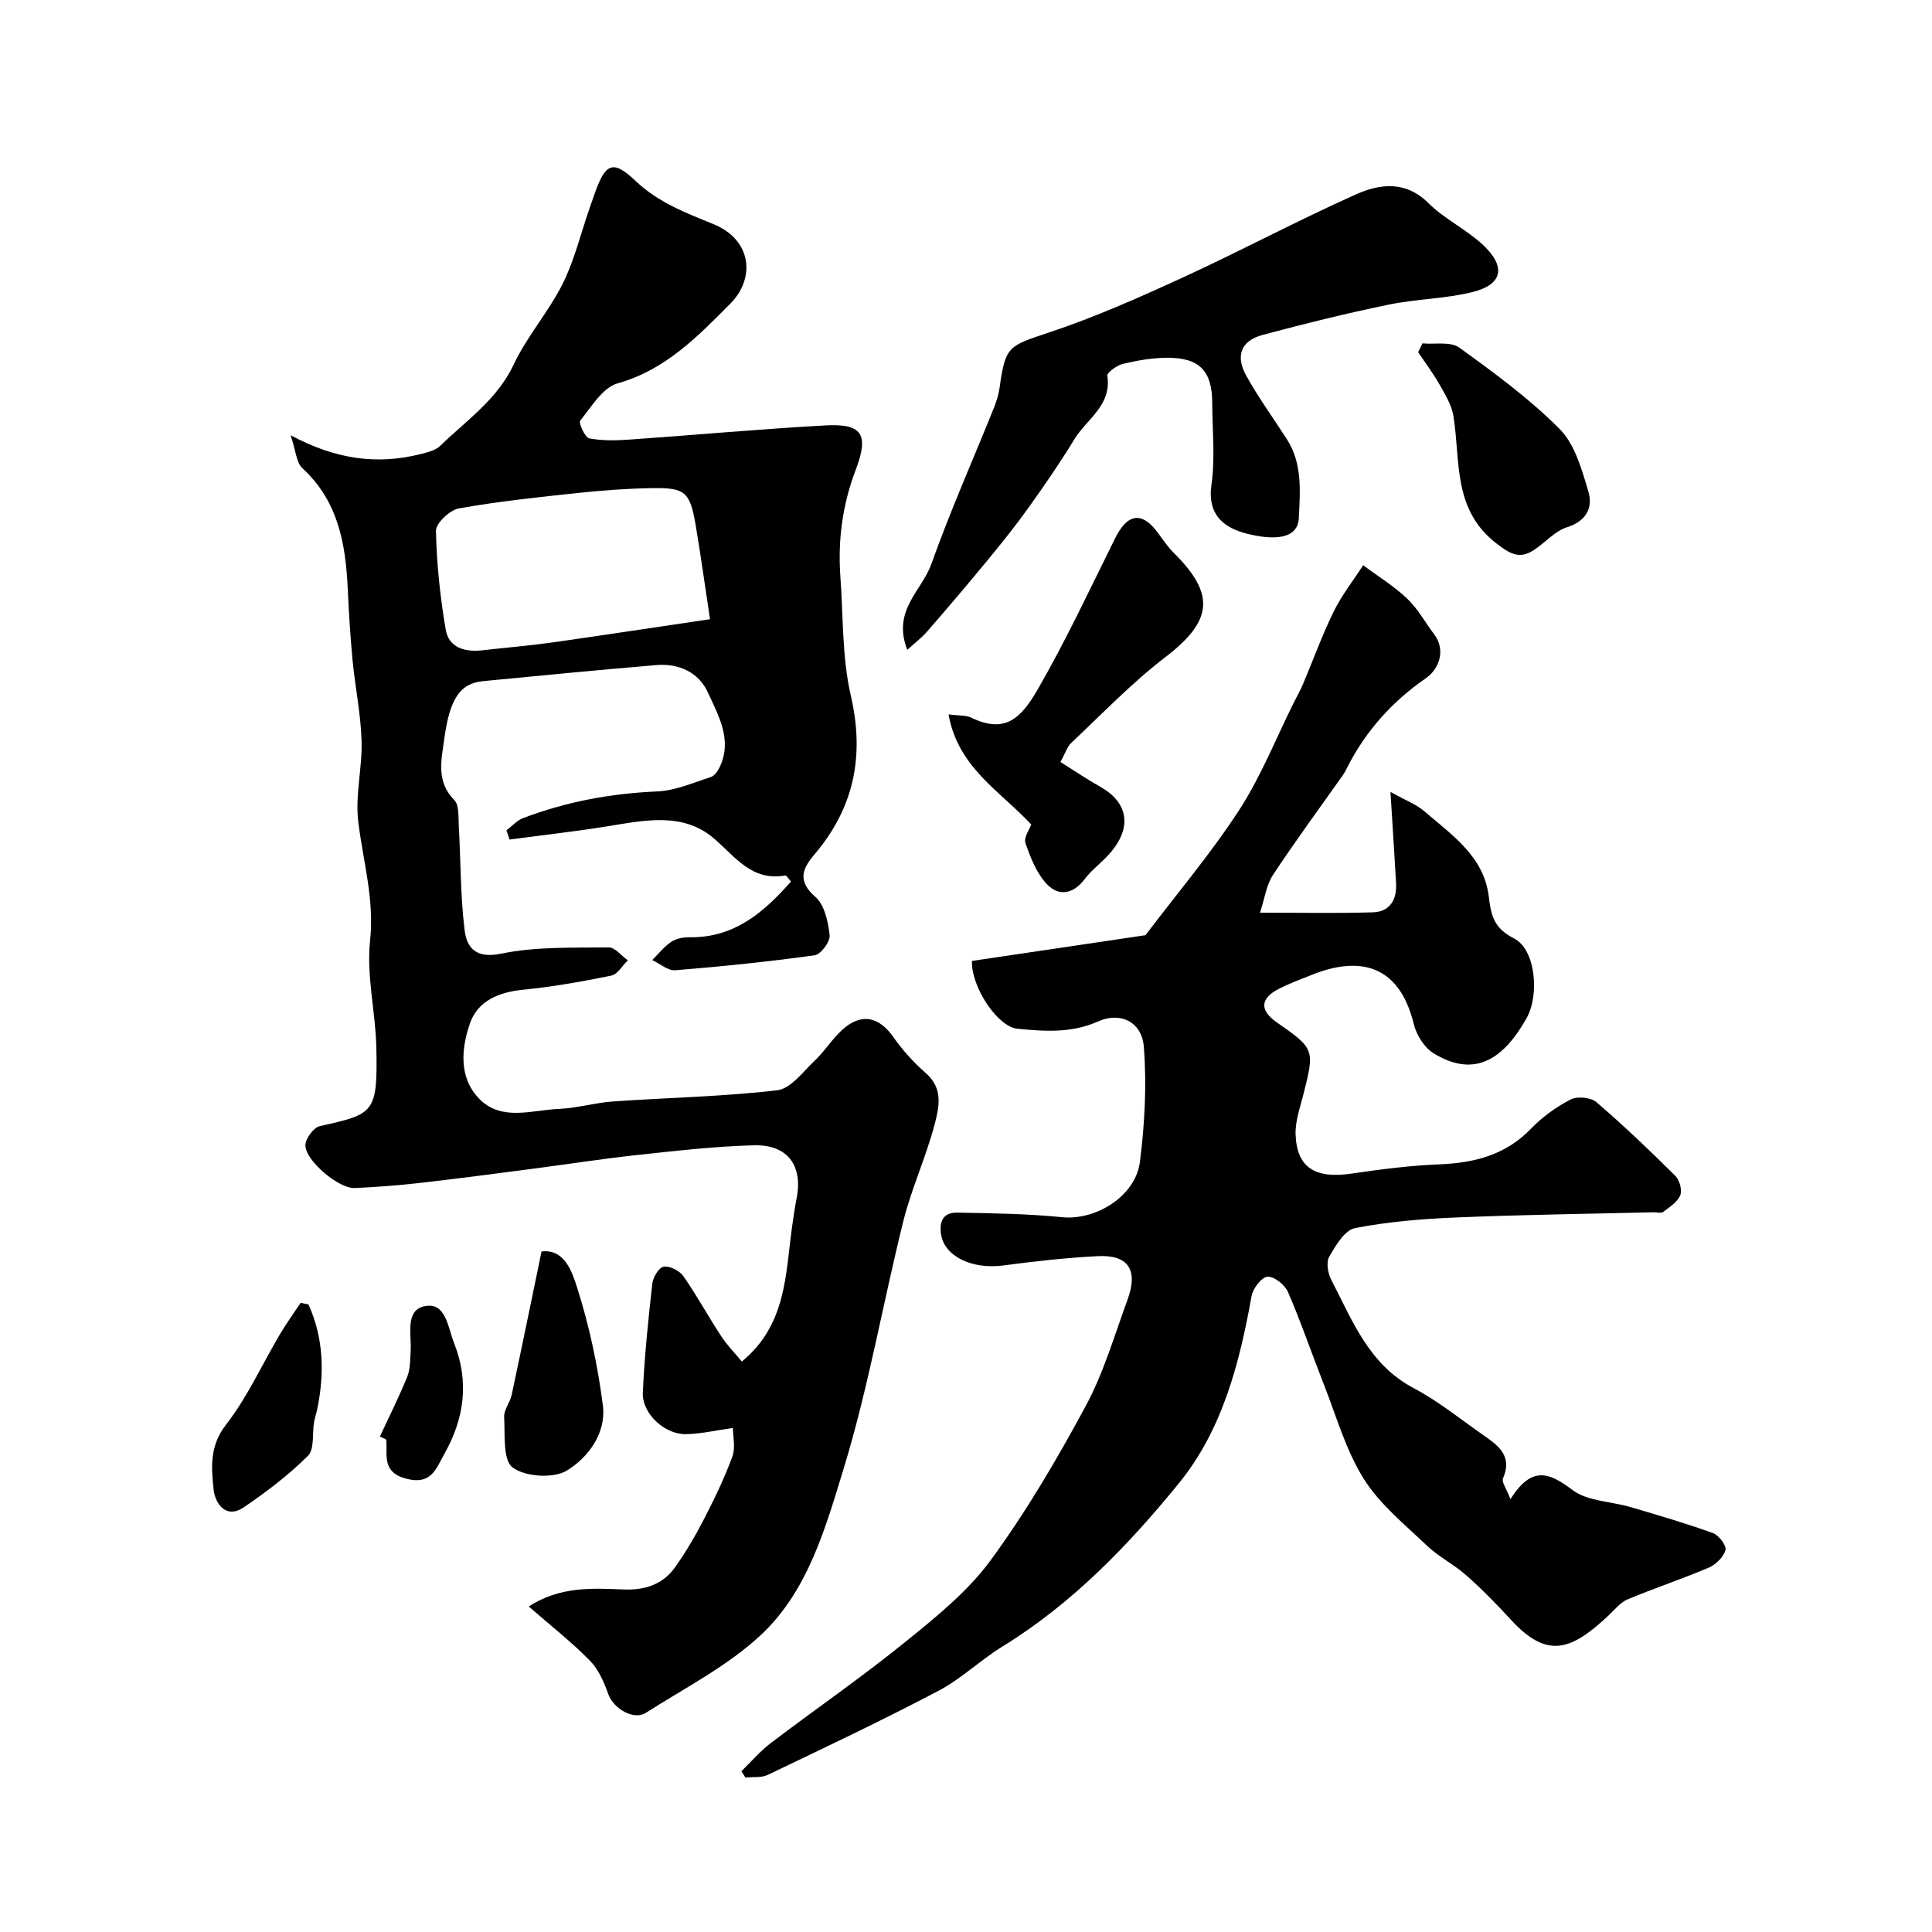 <svg enable-background="new 0 0 400 400" viewBox="0 0 400 400" xmlns="http://www.w3.org/2000/svg"><g fill="#000001"><path d="m109.47 332.6c6.44-4.16 13.08-3.79 19.57-3.52 4.5.19 8.19-1.03 10.75-4.63 2.26-3.18 4.24-6.59 6.03-10.06 2.15-4.17 4.2-8.43 5.81-12.83.68-1.87.11-4.2.11-5.92-3.34.47-6.53 1.22-9.72 1.29-4.41.09-9.12-4.29-8.93-8.59.34-7.55 1.12-15.1 1.97-22.62.15-1.3 1.4-3.34 2.36-3.47 1.28-.17 3.27.83 4.06 1.96 2.79 3.99 5.12 8.3 7.8 12.38 1.29 1.97 2.97 3.68 4.31 5.3 9.31-7.66 9.02-18.15 10.42-28.06.27-1.94.56-3.87.93-5.79 1.31-6.74-1.89-11.12-8.9-10.92-8.04.22-16.07 1.14-24.08 2.01-7.31.79-14.59 1.93-21.89 2.88-7.78 1.01-15.56 2.05-23.36 2.93-4.41.5-8.85.83-13.29 1.03-3.27.15-10.23-5.68-10.19-8.88.02-1.37 1.7-3.65 2.98-3.94 11.2-2.5 12-2.59 11.71-16.24-.16-7.39-2.08-14.88-1.3-22.13.92-8.58-1.44-16.42-2.44-24.6-.68-5.5.85-11.23.68-16.83-.17-5.54-1.32-11.05-1.86-16.59-.47-4.92-.77-9.85-1-14.79-.43-9.36-1.97-18.21-9.39-25.03-1.27-1.16-1.35-3.61-2.44-6.83 9.56 5.13 18.15 6.14 27.08 3.86 1.36-.35 2.95-.74 3.89-1.66 5.41-5.28 11.78-9.54 15.21-16.83 2.76-5.86 7.22-10.89 10.13-16.7 2.45-4.89 3.74-10.37 5.55-15.58.32-.92.66-1.84.97-2.76 2.28-6.64 3.82-7.52 8.58-2.99 4.74 4.5 10.36 6.59 16.12 8.95 8.11 3.33 8.62 11.3 3.54 16.43-6.67 6.72-13.44 13.76-23.37 16.54-3.09.87-5.43 4.85-7.73 7.71-.39.48.98 3.51 1.86 3.68 2.75.53 5.66.44 8.49.24 13.46-.94 26.89-2.18 40.36-2.92 7.59-.42 9.14 1.76 6.32 9.18-2.76 7.26-3.73 14.6-3.17 22.23.6 8.19.32 16.6 2.15 24.52 2.9 12.55.66 23.28-7.59 32.97-2.46 2.89-3.49 5.45.25 8.71 1.91 1.66 2.65 5.17 2.96 7.95.14 1.31-1.83 3.97-3.1 4.14-9.58 1.33-19.21 2.32-28.86 3.1-1.53.12-3.18-1.37-4.78-2.11 1.29-1.27 2.43-2.74 3.9-3.74 1-.68 2.46-1 3.71-.98 9.29.18 15.46-5.09 21.13-11.55-.54-.58-.93-1.28-1.18-1.24-6.94 1.23-10.29-3.81-14.75-7.65-6.46-5.55-14.44-3.76-22.1-2.53-6.72 1.08-13.49 1.84-20.23 2.74-.22-.63-.44-1.27-.66-1.9 1.14-.86 2.16-2.05 3.45-2.54 8.93-3.4 18.17-5.11 27.76-5.52 3.73-.16 7.43-1.8 11.08-2.97.78-.25 1.5-1.27 1.89-2.11 2.63-5.62-.28-10.6-2.44-15.36-1.92-4.22-6.03-6.12-10.74-5.72-11.95 1.01-23.88 2.16-35.82 3.32-4.81.46-6.92 3.71-8.03 11.84-.61 4.48-1.78 8.88 2.07 12.8 1.01 1.03.81 3.39.91 5.16.41 7.25.33 14.55 1.21 21.73.45 3.7 2.34 5.98 7.61 4.89 7.2-1.49 14.79-1.19 22.22-1.29 1.31-.02 2.64 1.74 3.96 2.68-1.13 1.1-2.12 2.9-3.42 3.16-6.06 1.24-12.18 2.32-18.32 2.93-4.97.49-9.29 2.31-10.9 6.85-1.84 5.22-2.42 11.3 1.87 15.71 4.63 4.75 10.94 2.33 16.56 2.1 3.72-.15 7.38-1.27 11.1-1.53 11.35-.8 22.76-1 34.04-2.32 2.83-.33 5.39-3.89 7.84-6.21 2.02-1.91 3.52-4.38 5.56-6.25 3.96-3.64 7.68-2.84 10.7 1.51 1.91 2.74 4.25 5.27 6.76 7.48 3.59 3.17 2.63 7.11 1.72 10.58-1.77 6.73-4.75 13.14-6.44 19.88-4.25 17.04-7.22 34.44-12.34 51.2-3.72 12.17-7.35 25.24-16.89 34.31-6.95 6.61-15.9 11.15-24.1 16.39-2.56 1.63-6.72-.92-7.76-3.82-.89-2.48-2.02-5.14-3.81-6.96-3.77-3.85-8.03-7.18-12.68-11.24zm37.53-204.4c-1.12-7.37-1.95-13.5-2.99-19.59-1.16-6.75-2.17-7.66-8.95-7.55-5.09.08-10.2.45-15.27.99-8.28.88-16.59 1.75-24.78 3.21-1.88.34-4.78 3.06-4.75 4.64.14 6.83.87 13.7 2.02 20.45.64 3.77 3.98 4.69 7.56 4.29 4.87-.55 9.76-.96 14.61-1.64 10.46-1.49 20.89-3.08 32.55-4.8z"/><path d="m312.72 310.38c4.42-6.98 8.02-5.54 12.85-1.89 3.11 2.35 7.97 2.34 12.01 3.53 5.73 1.69 11.47 3.37 17.08 5.39 1.21.44 2.83 2.6 2.58 3.51-.4 1.45-1.99 3.01-3.46 3.64-5.53 2.36-11.26 4.25-16.8 6.57-1.51.63-2.68 2.14-3.93 3.32-7.78 7.29-12.71 9.12-20.28.85-2.92-3.19-5.97-6.3-9.21-9.16-2.53-2.24-5.68-3.8-8.12-6.12-4.62-4.41-9.82-8.6-13.13-13.91-3.72-5.97-5.68-13.05-8.3-19.69-2.48-6.3-4.66-12.72-7.35-18.93-.64-1.48-2.84-3.24-4.23-3.16-1.21.07-3.02 2.41-3.3 3.97-2.5 13.94-6.05 27.74-15.05 38.79-10.5 12.89-22.11 24.93-36.53 33.8-4.58 2.82-8.54 6.7-13.26 9.18-11.62 6.11-23.49 11.73-35.33 17.4-1.33.64-3.08.39-4.63.55-.28-.44-.55-.88-.83-1.31 2-1.94 3.82-4.1 6.02-5.78 9.24-7.02 18.81-13.62 27.82-20.91 6.35-5.14 12.95-10.44 17.72-16.93 7.4-10.08 13.79-20.99 19.74-32.02 3.72-6.9 5.94-14.62 8.66-22.04 2.23-6.1.14-9.27-6.13-8.96-6.55.33-13.09 1.06-19.59 1.93-6.48.86-12.19-1.87-12.9-6.42-.44-2.8.53-4.57 3.32-4.52 7.26.13 14.55.23 21.77.95 6.9.69 15.17-4.3 16.08-11.47.99-7.86 1.43-15.92.81-23.8-.41-5.15-4.8-7.33-9.45-5.27-5.56 2.47-11.05 2.07-16.71 1.52-4.17-.4-9.62-8.72-9.43-14.04 12.04-1.78 23.99-3.56 35.93-5.33 6.45-8.51 13.48-16.83 19.38-25.88 4.51-6.93 7.59-14.79 11.31-22.23.64-1.29 1.36-2.55 1.92-3.87 2.12-5.02 3.97-10.17 6.37-15.05 1.65-3.37 4.03-6.38 6.09-9.56 3.07 2.29 6.39 4.32 9.14 6.94 2.21 2.1 3.72 4.93 5.59 7.4 2.27 2.99 1.27 6.97-1.83 9.11-6.84 4.73-12.28 10.77-16.1 18.21-.29.57-.56 1.17-.93 1.69-4.87 6.91-9.89 13.71-14.54 20.76-1.37 2.07-1.7 4.83-2.69 7.82 8.1 0 15.72.15 23.32-.07 3.62-.1 5.04-2.65 4.85-6.09-.32-5.75-.71-11.49-1.16-18.84 3.04 1.71 5.34 2.55 7.07 4.05 5.69 4.9 12.3 9.34 13.29 17.63.47 3.93 1.06 6.54 5.23 8.66 4.46 2.26 5.28 11.64 2.64 16.4-5.32 9.59-11.53 12.13-19.31 7.37-1.92-1.18-3.55-3.81-4.1-6.07-3.1-12.68-11.64-13.97-21.13-10.16-2.26.91-4.56 1.75-6.73 2.85-3.97 2.01-4.09 4.48-.48 6.99 7.79 5.41 7.84 5.64 5.54 14.73-.71 2.83-1.78 5.74-1.66 8.57.29 6.82 4.12 9.11 11.6 8 6-.88 12.04-1.67 18.09-1.91 7.31-.29 13.78-1.92 19.07-7.41 2.33-2.42 5.19-4.48 8.17-6.02 1.37-.71 4.18-.45 5.34.54 5.65 4.84 11.04 10 16.33 15.25.89.88 1.47 2.97 1.04 4.03-.57 1.41-2.21 2.45-3.54 3.46-.42.32-1.3.05-1.96.07-13.6.33-27.21.5-40.8 1.07-7.05.29-14.15.86-21.05 2.21-2.13.42-4.02 3.63-5.34 5.95-.66 1.15-.26 3.41.44 4.76 4.37 8.43 7.77 17.51 17.04 22.41 5.02 2.65 9.53 6.3 14.21 9.58 3.12 2.18 6.38 4.31 4.3 9.11-.33.71.64 1.96 1.54 4.3z"/><path d="m187.85 134.53c-3.22-8.1 3.02-12.24 4.97-17.73 3.89-10.94 8.62-21.58 12.96-32.36.54-1.35.98-2.78 1.18-4.21 1.2-8.65 1.88-8.61 10.22-11.39 9.51-3.16 18.74-7.27 27.87-11.46 11.99-5.51 23.65-11.76 35.7-17.14 4.93-2.2 10.26-2.89 15.01 1.83 3.32 3.3 7.82 5.4 11.25 8.61 4.87 4.56 4.11 8.23-2.15 9.79-5.67 1.4-11.66 1.42-17.4 2.61-8.75 1.81-17.45 3.95-26.08 6.27-4.41 1.19-5.65 4.28-3.37 8.41 2.52 4.54 5.59 8.77 8.41 13.15 3.26 5.06 2.75 10.75 2.49 16.32-.19 4.28-4.81 4.75-10.72 3.27-4.73-1.19-8.27-3.83-7.37-10.15.79-5.55.18-11.3.16-16.96-.02-6.56-2.61-9.32-9.24-9.32-3.07 0-6.2.54-9.2 1.25-1.28.3-3.38 1.81-3.28 2.48.95 6.15-4.28 8.96-6.82 13.14-2.96 4.87-6.21 9.57-9.52 14.2-2.66 3.73-5.54 7.3-8.45 10.84-4.07 4.95-8.23 9.83-12.43 14.67-1.17 1.37-2.64 2.47-4.19 3.88z"/><path d="m213.51 170.71c-6.53-7.01-15.14-11.77-17.13-22.8 2.23.29 3.6.15 4.65.65 7.01 3.4 10.31.27 13.88-5.93 5.82-10.11 10.77-20.72 15.96-31.18 2.56-5.17 5.55-5.63 8.85-1.15 1.06 1.45 2.08 2.96 3.35 4.22 8.69 8.63 7.91 14.1-1.84 21.57-6.92 5.3-13.01 11.68-19.39 17.67-.9.84-1.29 2.22-2.29 4 2.87 1.8 5.53 3.61 8.33 5.18 5.04 2.83 7.07 7.79 1.9 13.74-1.63 1.88-3.74 3.37-5.23 5.35-2.38 3.16-5.4 3.56-7.8 1.03-2.13-2.24-3.4-5.49-4.43-8.5-.42-1.16.86-2.92 1.19-3.85z"/><path d="m294.51 71.09c2.58.24 5.81-.43 7.62.88 7.24 5.23 14.54 10.57 20.8 16.88 3.15 3.17 4.57 8.37 5.92 12.9.99 3.33-.37 6.13-4.44 7.42-2.49.79-4.46 3.14-6.76 4.66-2.95 1.95-4.77 1.03-7.76-1.26-9.22-7.06-7.46-17.15-8.98-26.46-.37-2.26-1.7-4.43-2.86-6.48-1.32-2.33-2.95-4.49-4.44-6.72.3-.62.6-1.22.9-1.82z"/><path d="m112.12 259.1c4.74-.58 6.33 4.24 7.31 7.3 2.55 7.97 4.33 16.28 5.39 24.59.73 5.71-3.04 10.79-7.47 13.48-2.77 1.68-8.58 1.3-11.2-.63-2.07-1.53-1.57-6.82-1.77-10.47-.08-1.48 1.22-2.98 1.55-4.54 2.1-9.82 4.1-19.65 6.19-29.73z"/><path d="m63.87 270.07c3.1 6.89 3.35 14.11 1.84 21.53-.19.96-.53 1.88-.69 2.84-.4 2.37.11 5.61-1.26 6.97-4.01 3.98-8.58 7.46-13.27 10.65-3.78 2.57-5.96-.92-6.25-3.57-.49-4.54-.92-9.07 2.55-13.52 4.44-5.71 7.48-12.5 11.2-18.78 1.31-2.21 2.83-4.3 4.25-6.45.54.12 1.09.22 1.63.33z"/><path d="m78.65 297.42c1.91-4.1 3.95-8.15 5.65-12.34.65-1.6.6-3.52.72-5.31.23-3.48-1.29-8.6 3.06-9.37 4.24-.75 4.66 4.45 5.94 7.69 3.17 8.02 2.1 15.64-2.05 22.98-1.69 2.99-2.65 6.43-7.81 5.09-5.16-1.33-3.93-4.85-4.18-8.11-.45-.2-.89-.41-1.33-.63z"/></g></svg>